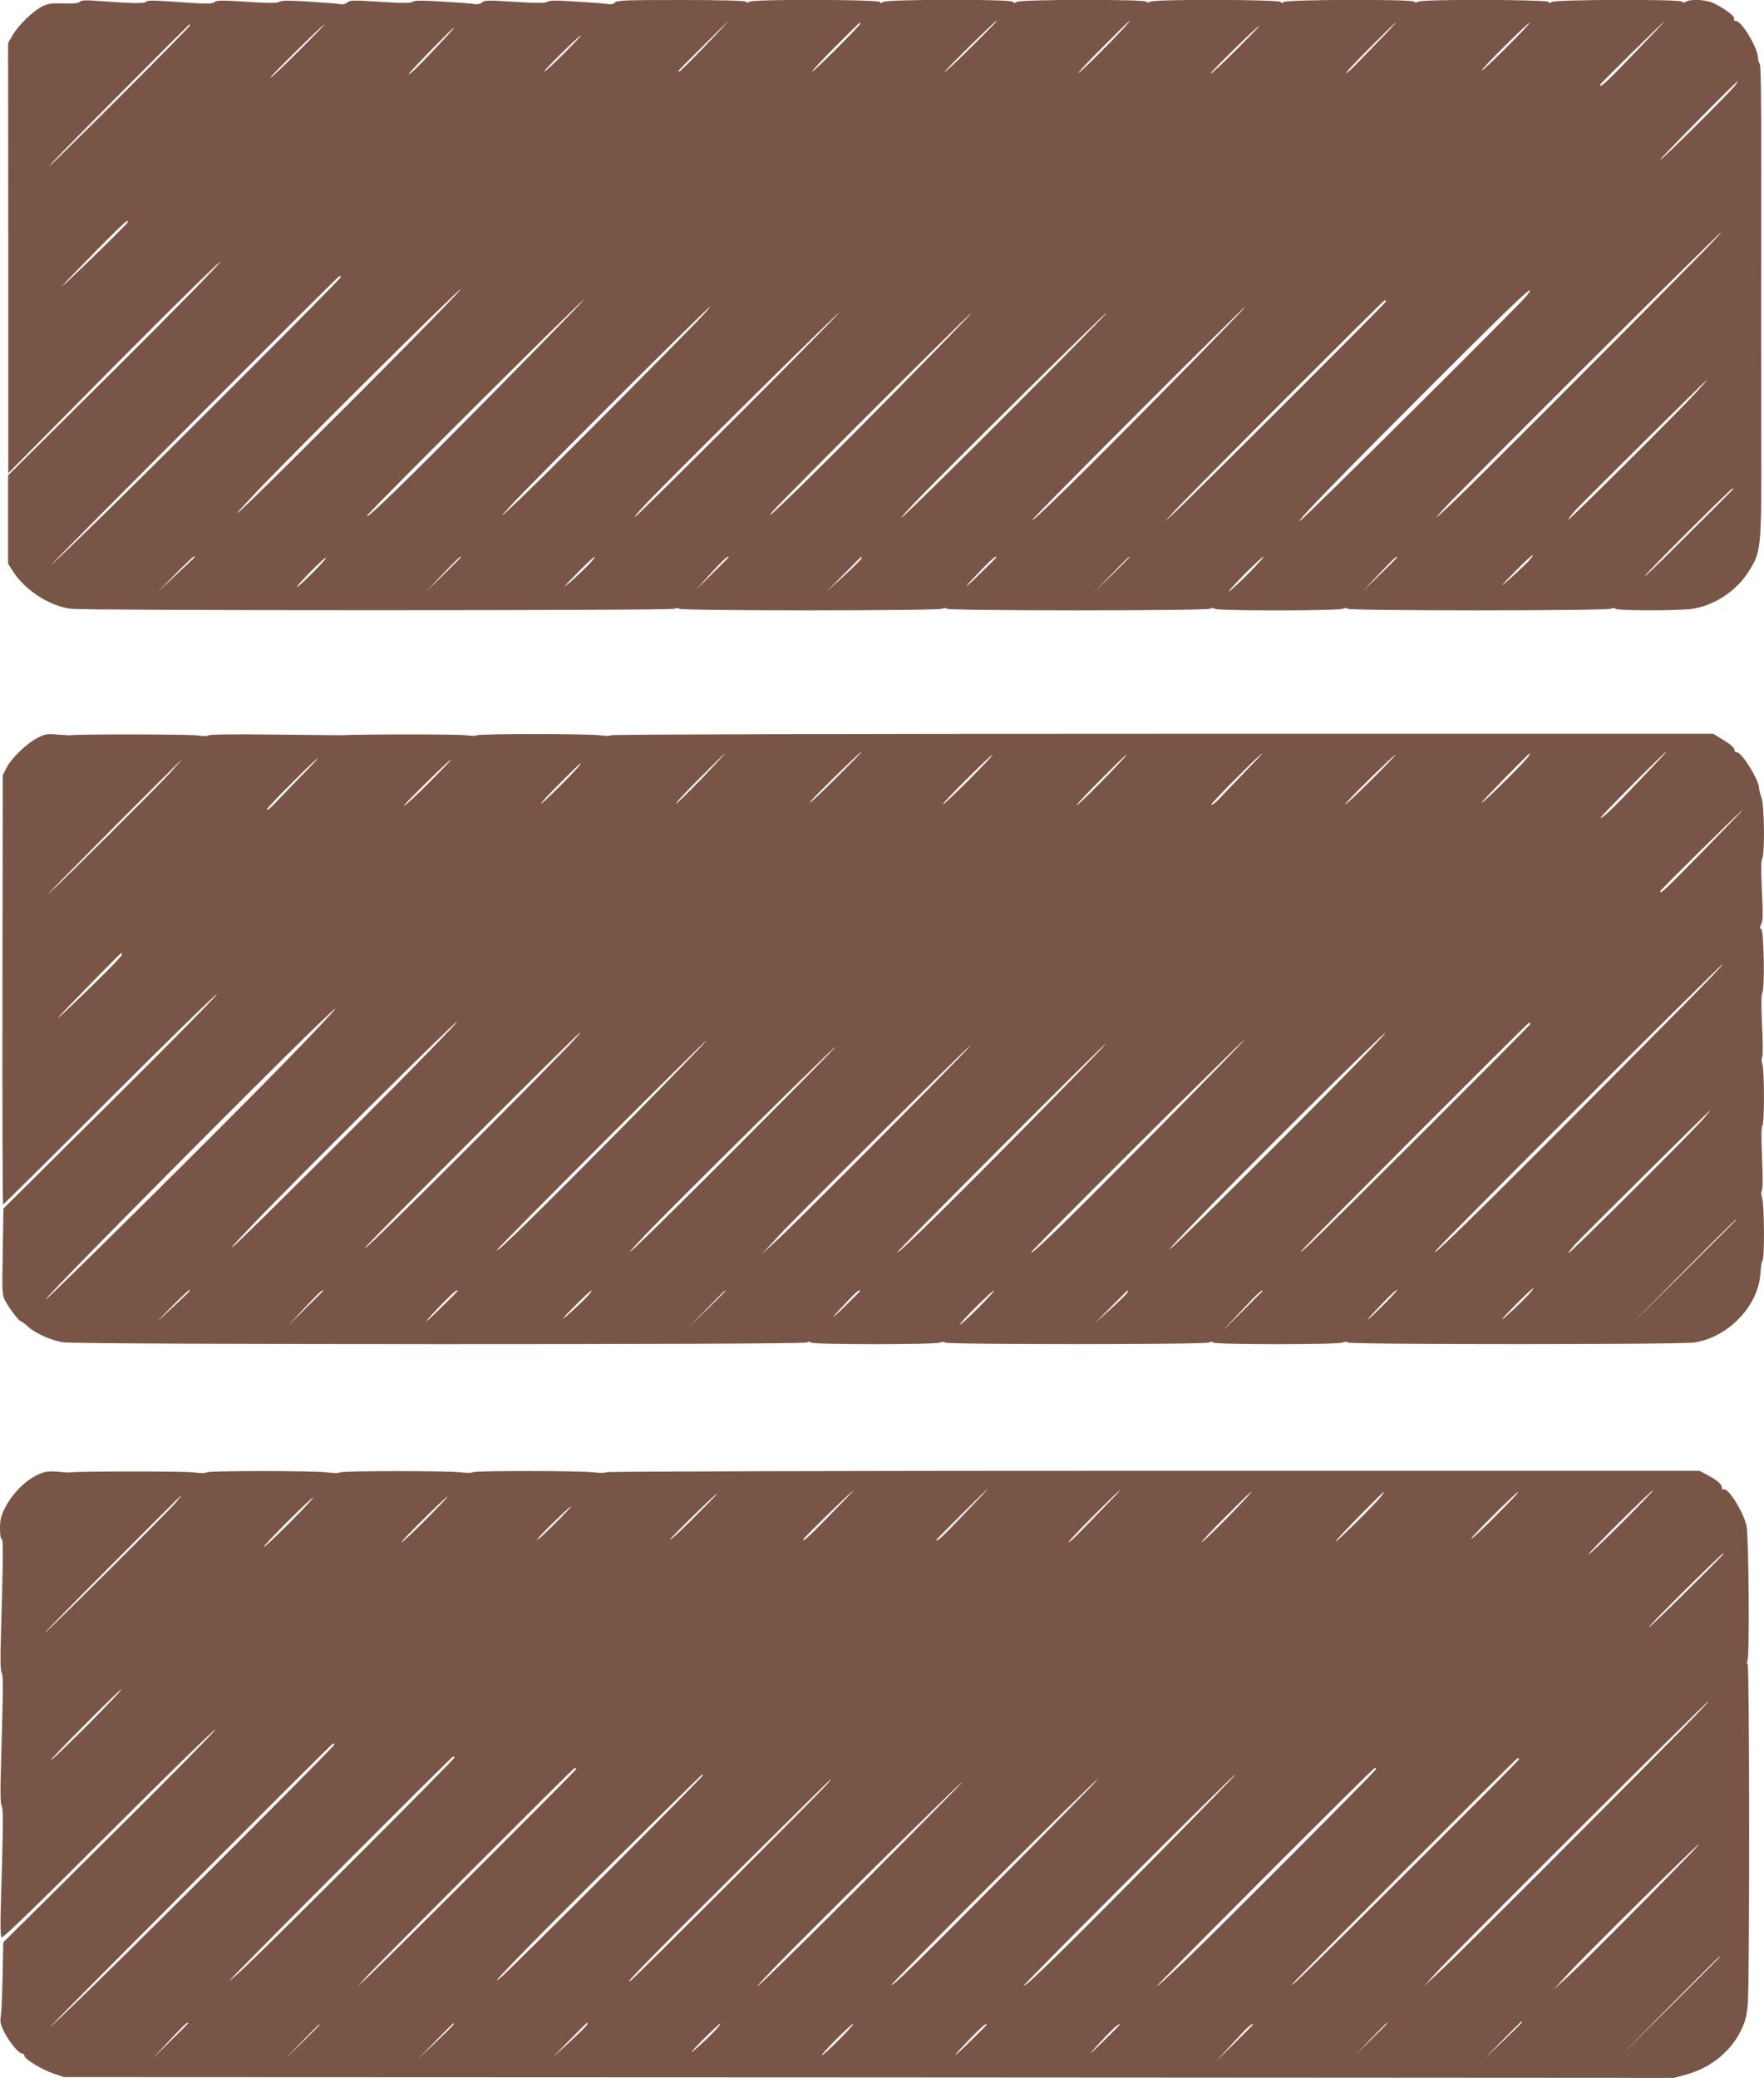 <?xml version="1.0" standalone="no"?>
<!DOCTYPE svg PUBLIC "-//W3C//DTD SVG 20010904//EN"
 "http://www.w3.org/TR/2001/REC-SVG-20010904/DTD/svg10.dtd">
<svg version="1.0" xmlns="http://www.w3.org/2000/svg"
 width="1087pt" height="1280pt" viewBox="0 0 1087 1280"
 preserveAspectRatio="xMidYMid meet">
<g transform="translate(0,1280) scale(0.1,-0.1)"
fill="#795548" stroke="none">
<path d="M492 12789 c-8 -9 -38 -12 -101 -10 -75 2 -95 -1 -132 -19 -58 -30
-145 -115 -180 -175 l-29 -50 1 -1325 0 -1325 648 655 c361 364 653 651 657
646 5 -4 -283 -299 -648 -661 l-658 -653 0 -273 0 -272 31 -48 c74 -115 225
-213 356 -229 95 -12 3686 -12 3718 0 15 6 26 6 30 0 8 -13 1586 -13 1620 0
15 6 26 6 30 0 8 -13 1586 -13 1619 0 16 6 27 6 31 0 4 -6 153 -10 385 -10
218 0 389 4 404 10 16 6 27 6 31 0 8 -13 1586 -13 1620 0 15 6 26 6 30 0 8
-12 375 -13 468 -1 134 18 272 106 348 224 83 128 84 137 82 827 -1 297 -1
1089 0 1645 0 491 -2 658 -10 664 -5 3 -9 20 -10 38 -4 62 -101 223 -134 223
-12 0 -16 5 -13 14 6 15 -49 57 -123 95 -46 23 -140 29 -173 11 -13 -7 -21 -7
-25 0 -10 16 -787 13 -804 -2 -11 -10 -14 -10 -18 0 -6 15 -773 18 -803 2 -13
-7 -21 -7 -25 0 -10 16 -787 13 -804 -2 -11 -10 -14 -10 -18 0 -6 15 -773 18
-803 2 -13 -7 -21 -7 -25 0 -9 15 -770 14 -798 -1 -16 -9 -22 -9 -25 0 -6 17
-783 16 -801 -1 -11 -10 -14 -10 -18 0 -6 15 -773 18 -803 2 -13 -7 -21 -7
-25 0 -4 6 -147 10 -399 10 -340 0 -395 -2 -406 -15 -9 -10 -23 -14 -44 -10
-17 3 -104 10 -193 15 -124 9 -166 8 -181 -1 -15 -9 -60 -9 -202 0 -162 10
-185 10 -200 -4 -10 -9 -28 -13 -46 -10 -16 3 -104 10 -196 15 -127 8 -171 8
-186 -1 -15 -9 -60 -9 -202 0 -163 11 -184 10 -200 -4 -11 -10 -27 -14 -41
-11 -13 3 -99 10 -191 16 -128 8 -171 8 -186 -1 -15 -9 -60 -9 -202 0 -154 10
-185 10 -199 -2 -14 -12 -44 -12 -215 0 -159 12 -200 12 -206 2 -8 -12 -93
-10 -320 7 -55 4 -78 2 -88 -7z m3851 -274 c-81 -85 -152 -155 -157 -155 -5 0
-6 3 -2 8 24 26 302 302 304 302 2 0 -63 -70 -145 -155z m1796 151 c-103 -109
-314 -314 -318 -310 -5 5 307 312 318 314 2 0 2 -2 0 -4z m791 -33 c-88 -97
-276 -283 -285 -283 -5 0 62 72 150 160 151 152 210 205 135 123z m3139 -163
c-177 -184 -209 -213 -209 -192 0 6 390 390 398 391 2 1 -83 -89 -189 -199z
m-4769 183 c0 -11 -283 -293 -294 -293 -6 0 57 68 139 150 82 83 151 150 152
150 2 0 3 -3 3 -7z m3235 -65 c-191 -199 -230 -238 -240 -238 -5 0 60 70 145
155 160 160 218 211 95 83z m750 -78 c-82 -82 -151 -147 -154 -144 -7 6 283
294 295 294 5 0 -58 -67 -141 -150z m-8115 133 c0 -10 -807 -818 -865 -865
-27 -23 155 164 405 415 250 252 456 457 457 457 2 0 3 -3 3 -7z m670 -158
c-91 -91 -169 -165 -175 -165 -9 1 324 329 335 330 3 0 -69 -74 -160 -165z
m5775 5 c-82 -82 -152 -147 -155 -143 -5 5 288 293 299 293 3 0 -61 -67 -144
-150z m-4903 43 c-116 -125 -192 -200 -192 -188 0 9 270 285 278 285 3 0 -36
-44 -86 -97z m763 -63 c-60 -60 -114 -110 -120 -110 -11 1 212 220 223 220 4
0 -43 -49 -103 -110z m7216 -197 c-30 -42 -461 -469 -461 -458 0 9 470 485
478 485 2 0 -6 -12 -17 -27z m-9908 -847 c-4 -8 -111 -114 -238 -237 -237
-229 -211 -197 70 89 145 147 190 187 168 148z m9647 -243 c-522 -530 -1361
-1369 -1475 -1476 -122 -115 -126 -117 -59 -42 88 98 1700 1705 1711 1705 4 0
-75 -84 -177 -187z m-8330 -90 c0 -11 -1112 -1123 -1495 -1496 -176 -171 -304
-293 -285 -272 58 66 1764 1775 1772 1775 5 0 8 -3 8 -7z m115 -714 c-657
-657 -908 -900 -658 -634 226 241 1272 1279 1280 1272 4 -4 -276 -291 -622
-638z m7197 604 c-31 -44 -1390 -1393 -1403 -1393 -18 0 259 284 860 884 493
492 608 600 543 509z m-6343 -573 c-555 -563 -809 -810 -809 -789 0 13 1332
1340 1339 1334 2 -2 -237 -248 -530 -545z m5471 532 c0 -8 -1221 -1227 -1310
-1307 l-55 -50 65 70 c106 115 1284 1295 1292 1295 5 0 8 -3 8 -8z m-4310
-189 c-475 -483 -902 -910 -1025 -1026 -135 -128 -137 -129 -58 -42 114 126
1216 1225 1228 1225 5 0 -60 -71 -145 -157z m2950 -352 c-487 -495 -820 -821
-820 -805 0 11 1302 1314 1313 1314 5 0 -217 -229 -493 -509z m-2620 -147
c-338 -338 -628 -625 -645 -636 -16 -12 19 30 79 93 167 174 1170 1167 1176
1162 2 -2 -272 -281 -610 -619z m1670 20 c-570 -570 -820 -811 -592 -569 150
159 1176 1174 1182 1169 2 -3 -263 -273 -590 -600z m-726 101 c-482 -489 -828
-827 -747 -730 54 65 1216 1225 1227 1225 4 0 -212 -223 -480 -495z m4948 8
c-96 -106 -776 -783 -787 -783 -4 0 16 26 44 58 54 58 803 801 810 802 2 0
-29 -35 -67 -77z m228 -596 c0 -1 -140 -142 -312 -312 -171 -171 -270 -265
-220 -209 87 96 518 524 527 524 3 0 5 -1 5 -3z m-9496 -435 c-10 -10 -62 -58
-114 -107 l-95 -89 109 111 c61 62 112 110 115 107 3 -2 -4 -13 -15 -22z
m8226 -18 c-25 -25 -76 -73 -115 -107 -59 -51 -53 -43 35 46 57 59 109 107
114 107 6 0 -10 -21 -34 -46z m-7488 -67 c-51 -50 -92 -88 -92 -83 0 13 172
187 179 181 3 -3 -36 -47 -87 -98z m918 100 c0 -1 -48 -50 -107 -107 l-108
-105 95 100 c102 106 120 123 120 112z m780 -53 c-30 -30 -82 -79 -115 -107
-42 -35 -29 -19 45 56 57 59 109 107 114 107 6 0 -14 -25 -44 -56z m870 53 c0
-1 -46 -47 -102 -102 l-101 -100 93 103 c79 86 110 114 110 99z m820 -5 c0 -5
-48 -53 -107 -107 l-108 -98 105 106 c57 59 106 107 107 107 2 0 3 -4 3 -8z
m830 5 c0 -1 -48 -50 -107 -107 -112 -109 -100 -88 22 38 59 61 85 82 85 69z
m820 0 c0 -1 -48 -50 -107 -107 l-108 -105 105 108 c97 99 110 112 110 104z
m740 -93 c-52 -52 -108 -105 -125 -116 -16 -12 22 31 85 96 63 64 119 116 125
116 5 0 -33 -43 -85 -96z m910 93 c0 -1 -48 -50 -107 -107 l-107 -105 100 107
c85 91 114 118 114 105z"/>
<path d="M230 8254 c-66 -34 -159 -123 -190 -184 l-23 -45 -2 -1322 c-1 -728
1 -1323 4 -1323 3 0 299 293 658 652 359 359 656 649 660 644 4 -4 -290 -303
-654 -664 l-662 -657 -4 -267 c-5 -266 -4 -266 19 -308 30 -52 83 -120 94
-120 4 0 22 -13 40 -30 46 -43 145 -87 220 -99 88 -14 4555 -15 4580 -1 13 7
21 7 25 0 8 -13 764 -14 799 0 17 6 26 6 26 0 0 -13 1605 -13 1630 0 13 7 21
7 25 0 8 -13 764 -14 799 0 16 6 27 6 31 0 8 -13 2049 -13 2135 0 210 32 395
225 408 425 2 42 9 78 13 81 13 8 11 345 -2 382 -6 19 -7 38 -2 49 6 10 6 96
1 202 -5 122 -5 188 2 195 13 13 13 346 0 381 -6 15 -6 33 -1 43 5 10 4 95 -1
197 -6 126 -5 186 2 201 16 30 9 386 -7 391 -10 4 -10 10 0 31 11 21 11 65 4
207 -6 126 -5 185 2 197 17 27 13 324 -4 373 -8 22 -15 49 -15 59 0 53 -116
236 -140 221 -5 -3 -10 4 -12 16 -2 14 -25 35 -67 60 l-64 39 -3390 0 c-1963
0 -3395 -4 -3401 -9 -6 -5 -34 -5 -63 -1 -69 11 -754 11 -768 0 -5 -4 -35 -4
-65 1 -40 6 -599 7 -780 0 -8 0 -190 2 -404 4 -245 3 -393 1 -401 -5 -7 -6
-33 -6 -71 0 -47 7 -738 8 -779 1 -5 -1 -41 1 -80 4 -64 6 -75 4 -125 -21z
m4925 -244 c-87 -87 -162 -157 -165 -154 -5 6 309 313 320 314 3 0 -67 -72
-155 -160z m4987 23 c-181 -192 -270 -278 -278 -270 -5 5 393 405 405 407 2 0
-55 -62 -127 -137z m-5817 -28 c-82 -85 -153 -155 -159 -155 -6 0 59 70 144
155 85 85 156 155 158 155 2 0 -62 -70 -143 -155z m3340 33 c-65 -68 -136
-141 -156 -163 -21 -21 -41 -36 -45 -32 -6 6 302 315 315 317 2 0 -49 -55
-114 -122z m1756 105 c-14 -26 -291 -300 -291 -288 0 8 290 305 298 305 1 0
-2 -8 -7 -17z m-3451 -148 c-85 -85 -156 -152 -159 -149 -7 6 293 304 305 304
5 0 -61 -70 -146 -155z m935 113 c-103 -112 -261 -268 -270 -268 -5 0 60 70
145 155 148 149 208 202 125 113z m1545 -113 c-85 -85 -157 -152 -160 -149 -5
6 297 304 309 304 3 0 -64 -70 -149 -155z m-6615 3 c-71 -73 -141 -146 -156
-162 -16 -17 -32 -27 -35 -23 -6 6 302 315 315 316 3 1 -53 -59 -124 -131z
m-793 35 c-87 -95 -652 -657 -742 -738 -30 -27 141 147 380 388 239 240 437
437 439 437 2 0 -33 -39 -77 -87z m1598 -58 c-79 -79 -147 -142 -150 -138 -5
5 278 283 289 283 3 0 -59 -65 -139 -145z m929 108 c-27 -37 -224 -233 -234
-233 -5 0 46 56 115 125 120 120 147 145 119 108z m6931 -520 c-239 -244 -270
-274 -270 -254 0 8 500 501 508 501 2 0 -105 -111 -238 -247z m-9750 -646 c0
-8 -109 -119 -242 -247 -228 -219 -198 -184 107 128 71 72 131 132 132 132 2
0 3 -6 3 -13z m9635 -299 c-1074 -1086 -1591 -1598 -1538 -1523 29 41 1756
1765 1768 1765 6 0 -98 -109 -230 -242z m-8671 -404 c-381 -390 -1379 -1378
-1429 -1416 -47 -35 578 601 1204 1226 314 314 573 567 577 563 4 -4 -155
-172 -352 -373z m456 -370 c-658 -658 -903 -894 -633 -609 244 258 1272 1279
1280 1272 4 -4 -287 -303 -647 -663z m7260 648 c0 -8 -1218 -1224 -1360 -1357
-47 -44 -67 -60 -45 -35 63 71 1389 1400 1397 1400 5 0 8 -3 8 -8z m-5965
-174 c-540 -553 -1325 -1329 -1205 -1193 68 79 1305 1315 1315 1315 5 0 -44
-55 -110 -122z m4445 -524 c-639 -639 -874 -864 -573 -549 275 289 1192 1199
1200 1192 4 -4 -278 -294 -627 -643z m-764 64 c-563 -569 -783 -784 -793 -775
-3 4 291 301 653 661 362 360 660 653 662 651 3 -2 -232 -244 -522 -537z
m-3297 12 c-502 -508 -796 -797 -788 -772 5 16 1281 1292 1292 1292 5 0 -222
-234 -504 -520z m2484 4 c-474 -481 -803 -804 -803 -788 0 11 1272 1284 1283
1284 5 0 -211 -223 -480 -496z m-1788 -135 c-564 -565 -814 -805 -566 -543
156 164 1165 1162 1171 1157 2 -2 -270 -278 -605 -614z m1320 499 c-329 -337
-982 -990 -1070 -1071 l-100 -92 105 114 c103 112 1170 1171 1180 1171 2 0
-49 -55 -115 -122z m4627 -335 c-69 -80 -816 -823 -827 -823 -4 0 16 26 44 58
54 58 823 821 829 822 2 0 -19 -26 -46 -57z m208 -616 c0 -1 -147 -148 -327
-327 l-328 -325 325 328 c302 304 330 331 330 324z m-1306 -488 c-32 -33 -86
-83 -119 -112 -38 -32 -18 -8 55 66 62 64 116 114 119 111 3 -2 -22 -32 -55
-65z m-8245 28 c-13 -13 -64 -61 -114 -107 -87 -81 -86 -80 19 27 61 62 112
110 115 107 3 -2 -6 -15 -20 -27z m7356 -85 c-116 -113 -101 -90 24 40 41 43
77 75 80 72 3 -2 -44 -53 -104 -112z m-6515 105 c0 -1 -48 -50 -107 -107
l-107 -105 84 90 c102 109 130 136 130 122z m830 0 c0 -1 -48 -50 -107 -107
-120 -117 -112 -100 11 28 68 70 96 93 96 79z m785 -48 c-28 -28 -77 -74 -110
-102 -44 -37 -34 -24 40 51 55 56 104 102 109 102 6 0 -12 -23 -39 -51z m865
48 c0 -1 -51 -52 -112 -112 l-113 -110 110 113 c102 104 115 117 115 109z
m830 0 c0 -1 -46 -47 -102 -102 -96 -93 -80 -70 37 53 41 44 65 62 65 49z
m730 -102 c-58 -58 -109 -105 -115 -105 -5 0 37 47 95 105 58 58 109 105 115
105 5 0 -37 -47 -95 -105z m920 97 c0 -5 -46 -51 -102 -102 l-103 -93 100 101
c55 56 101 102 102 102 2 0 3 -4 3 -8z m830 5 c0 -1 -57 -58 -127 -127 l-126
-125 119 127 c102 109 134 139 134 125z"/>
<path d="M257 3726 c-88 -32 -177 -118 -228 -218 -23 -46 -29 -71 -29 -123 0
-38 4 -65 10 -65 11 0 9 -131 -5 -620 -4 -124 -2 -191 5 -205 11 -20 10 -72
-5 -610 -4 -127 -2 -196 5 -210 11 -20 10 -107 -5 -614 -4 -124 -2 -188 5
-195 7 -7 199 178 660 639 357 357 653 646 657 641 4 -4 -288 -301 -650 -659
l-657 -652 -4 -205 c-2 -113 -7 -224 -11 -248 -6 -35 -2 -52 19 -95 30 -62 91
-137 112 -137 8 0 14 -6 14 -13 0 -20 106 -85 179 -110 l66 -22 4960 -2 4959
-3 77 21 c150 40 276 143 339 275 24 50 34 87 40 157 12 128 11 2097 -1 2097
-6 0 -6 7 -1 18 14 26 8 777 -6 835 -22 90 -116 238 -142 222 -5 -3 -10 2 -10
13 0 20 -33 48 -97 80 l-41 22 -3363 0 c-1871 0 -3367 -4 -3373 -9 -6 -5 -40
-5 -76 -1 -85 11 -732 11 -745 1 -5 -5 -39 -5 -74 -1 -87 11 -733 10 -746 0
-6 -5 -42 -5 -80 0 -91 11 -727 11 -740 0 -6 -5 -44 -5 -85 0 -63 8 -724 7
-755 0 -5 -2 -39 0 -75 4 -45 4 -77 2 -103 -8z m5681 -256 c-135 -141 -168
-172 -168 -156 0 5 313 315 318 316 2 0 -65 -72 -150 -160z m-818 3 c-145
-148 -170 -171 -170 -156 0 8 300 301 310 302 2 1 -61 -65 -140 -146z m1715
75 c-191 -199 -240 -248 -250 -248 -5 0 62 72 150 160 164 164 225 217 100 88z
m3160 -128 c-109 -109 -202 -197 -205 -194 -6 6 385 394 397 394 4 0 -82 -90
-192 -200z m-2320 148 c-103 -112 -261 -268 -270 -268 -5 0 60 70 145 155 148
149 208 202 125 113z m836 15 c-29 -41 -281 -289 -281 -278 0 9 290 305 298
305 2 0 -6 -12 -17 -27z m709 -118 c-80 -80 -149 -145 -155 -145 -5 0 56 65
136 145 80 80 149 145 155 145 5 0 -56 -65 -136 -145z m-4940 -10 c-79 -79
-147 -142 -150 -139 -5 6 279 283 290 284 3 0 -60 -65 -140 -145z m-3198 88
c-45 -54 -744 -749 -807 -803 -22 -19 158 165 400 408 242 243 441 442 443
442 2 0 -14 -21 -36 -47z m703 -123 c-83 -83 -154 -150 -160 -150 -5 0 60 70
145 155 85 85 156 152 159 149 3 -2 -62 -72 -144 -154z m840 20 c-77 -77 -144
-140 -150 -140 -11 1 271 280 282 280 4 0 -55 -63 -132 -140z m795 -25 c-57
-57 -106 -102 -109 -99 -6 6 197 204 208 204 3 0 -41 -47 -99 -105z m7199
-189 c-94 -101 -454 -454 -458 -450 -6 6 446 454 457 454 3 0 3 -2 1 -4z
m-10069 -1042 c-113 -113 -218 -215 -235 -226 -16 -12 73 83 200 210 126 127
231 229 234 226 3 -2 -87 -97 -199 -210z m9815 -36 c-476 -484 -1365 -1373
-1470 -1471 l-120 -112 81 90 c98 108 1661 1665 1671 1665 4 0 -69 -78 -162
-172z m-8305 -95 c0 -11 -1126 -1137 -1485 -1486 -165 -160 -282 -271 -260
-247 67 75 1729 1740 1737 1740 5 0 8 -3 8 -7z m740 -80 c0 -11 -1085 -1096
-1265 -1266 -82 -78 -134 -123 -115 -102 58 67 1364 1375 1372 1375 5 0 8 -3
8 -7z m6560 -11 c0 -8 -1197 -1202 -1340 -1337 -46 -44 -71 -64 -55 -45 46 54
1379 1390 1387 1390 5 0 8 -3 8 -8z m-5810 -60 c0 -8 -1174 -1179 -1280 -1277
l-65 -60 50 55 c80 89 1279 1290 1287 1290 5 0 8 -3 8 -8z m4930 1 c0 -10
-965 -977 -1182 -1185 -93 -88 -168 -157 -168 -152 0 10 1332 1344 1342 1344
5 0 8 -3 8 -7z m-4150 -40 c0 -10 -1149 -1160 -1235 -1236 -142 -126 198 224
715 734 283 280 516 509 517 509 2 0 3 -3 3 -7z m2784 -507 c-521 -528 -804
-806 -804 -787 0 12 1291 1301 1303 1301 5 0 -220 -231 -499 -514z m-2014 457
c-54 -62 -1159 -1167 -1205 -1206 -91 -75 130 151 684 700 295 293 538 532
540 533 3 0 -6 -12 -19 -27z m1149 -500 c-582 -587 -747 -749 -755 -740 -7 7
1256 1267 1270 1267 5 0 -227 -237 -515 -527z m-914 -94 c-561 -561 -822 -812
-571 -548 163 171 1160 1157 1166 1152 2 -2 -266 -274 -595 -604z m5040 119
c-278 -286 -630 -638 -710 -711 l-90 -82 90 99 c89 98 794 796 804 796 3 0
-39 -46 -94 -102z m225 -591 c0 -1 -138 -139 -307 -307 l-308 -305 305 308
c283 285 310 312 310 304z m-1222 -404 c-1 -5 -55 -57 -118 -118 l-115 -109
115 117 c109 111 126 127 118 110z m-8218 -6 c0 -1 -50 -52 -112 -112 l-111
-110 104 112 c89 96 119 124 119 110z m1633 -10 c-4 -7 -55 -57 -113 -112
l-105 -99 110 112 c107 110 124 125 108 99z m827 4 c0 -5 -48 -53 -107 -107
l-108 -98 105 107 c57 59 106 107 107 107 2 0 3 -4 3 -9z m774 -52 c-27 -28
-76 -74 -109 -102 -42 -36 -29 -19 44 56 58 58 107 104 110 101 3 -2 -17 -27
-45 -55z m776 -44 c-52 -52 -99 -95 -105 -95 -5 0 35 45 90 100 54 54 101 97
104 94 3 -2 -37 -47 -89 -99z m3380 102 c0 -1 -44 -45 -97 -97 l-98 -95 95 98
c88 90 100 102 100 94z m-6580 -10 c0 -1 -48 -50 -107 -107 l-108 -105 105
108 c97 99 110 112 110 104z m4110 0 c0 -1 -48 -50 -107 -107 -120 -117 -112
-100 11 28 68 70 96 93 96 79z m820 0 c0 -1 -48 -50 -107 -107 -59 -58 -88
-82 -63 -55 113 126 170 180 170 162z m820 0 c0 -1 -50 -52 -112 -112 l-112
-110 104 113 c86 94 120 125 120 109z"/>
</g>
</svg>
